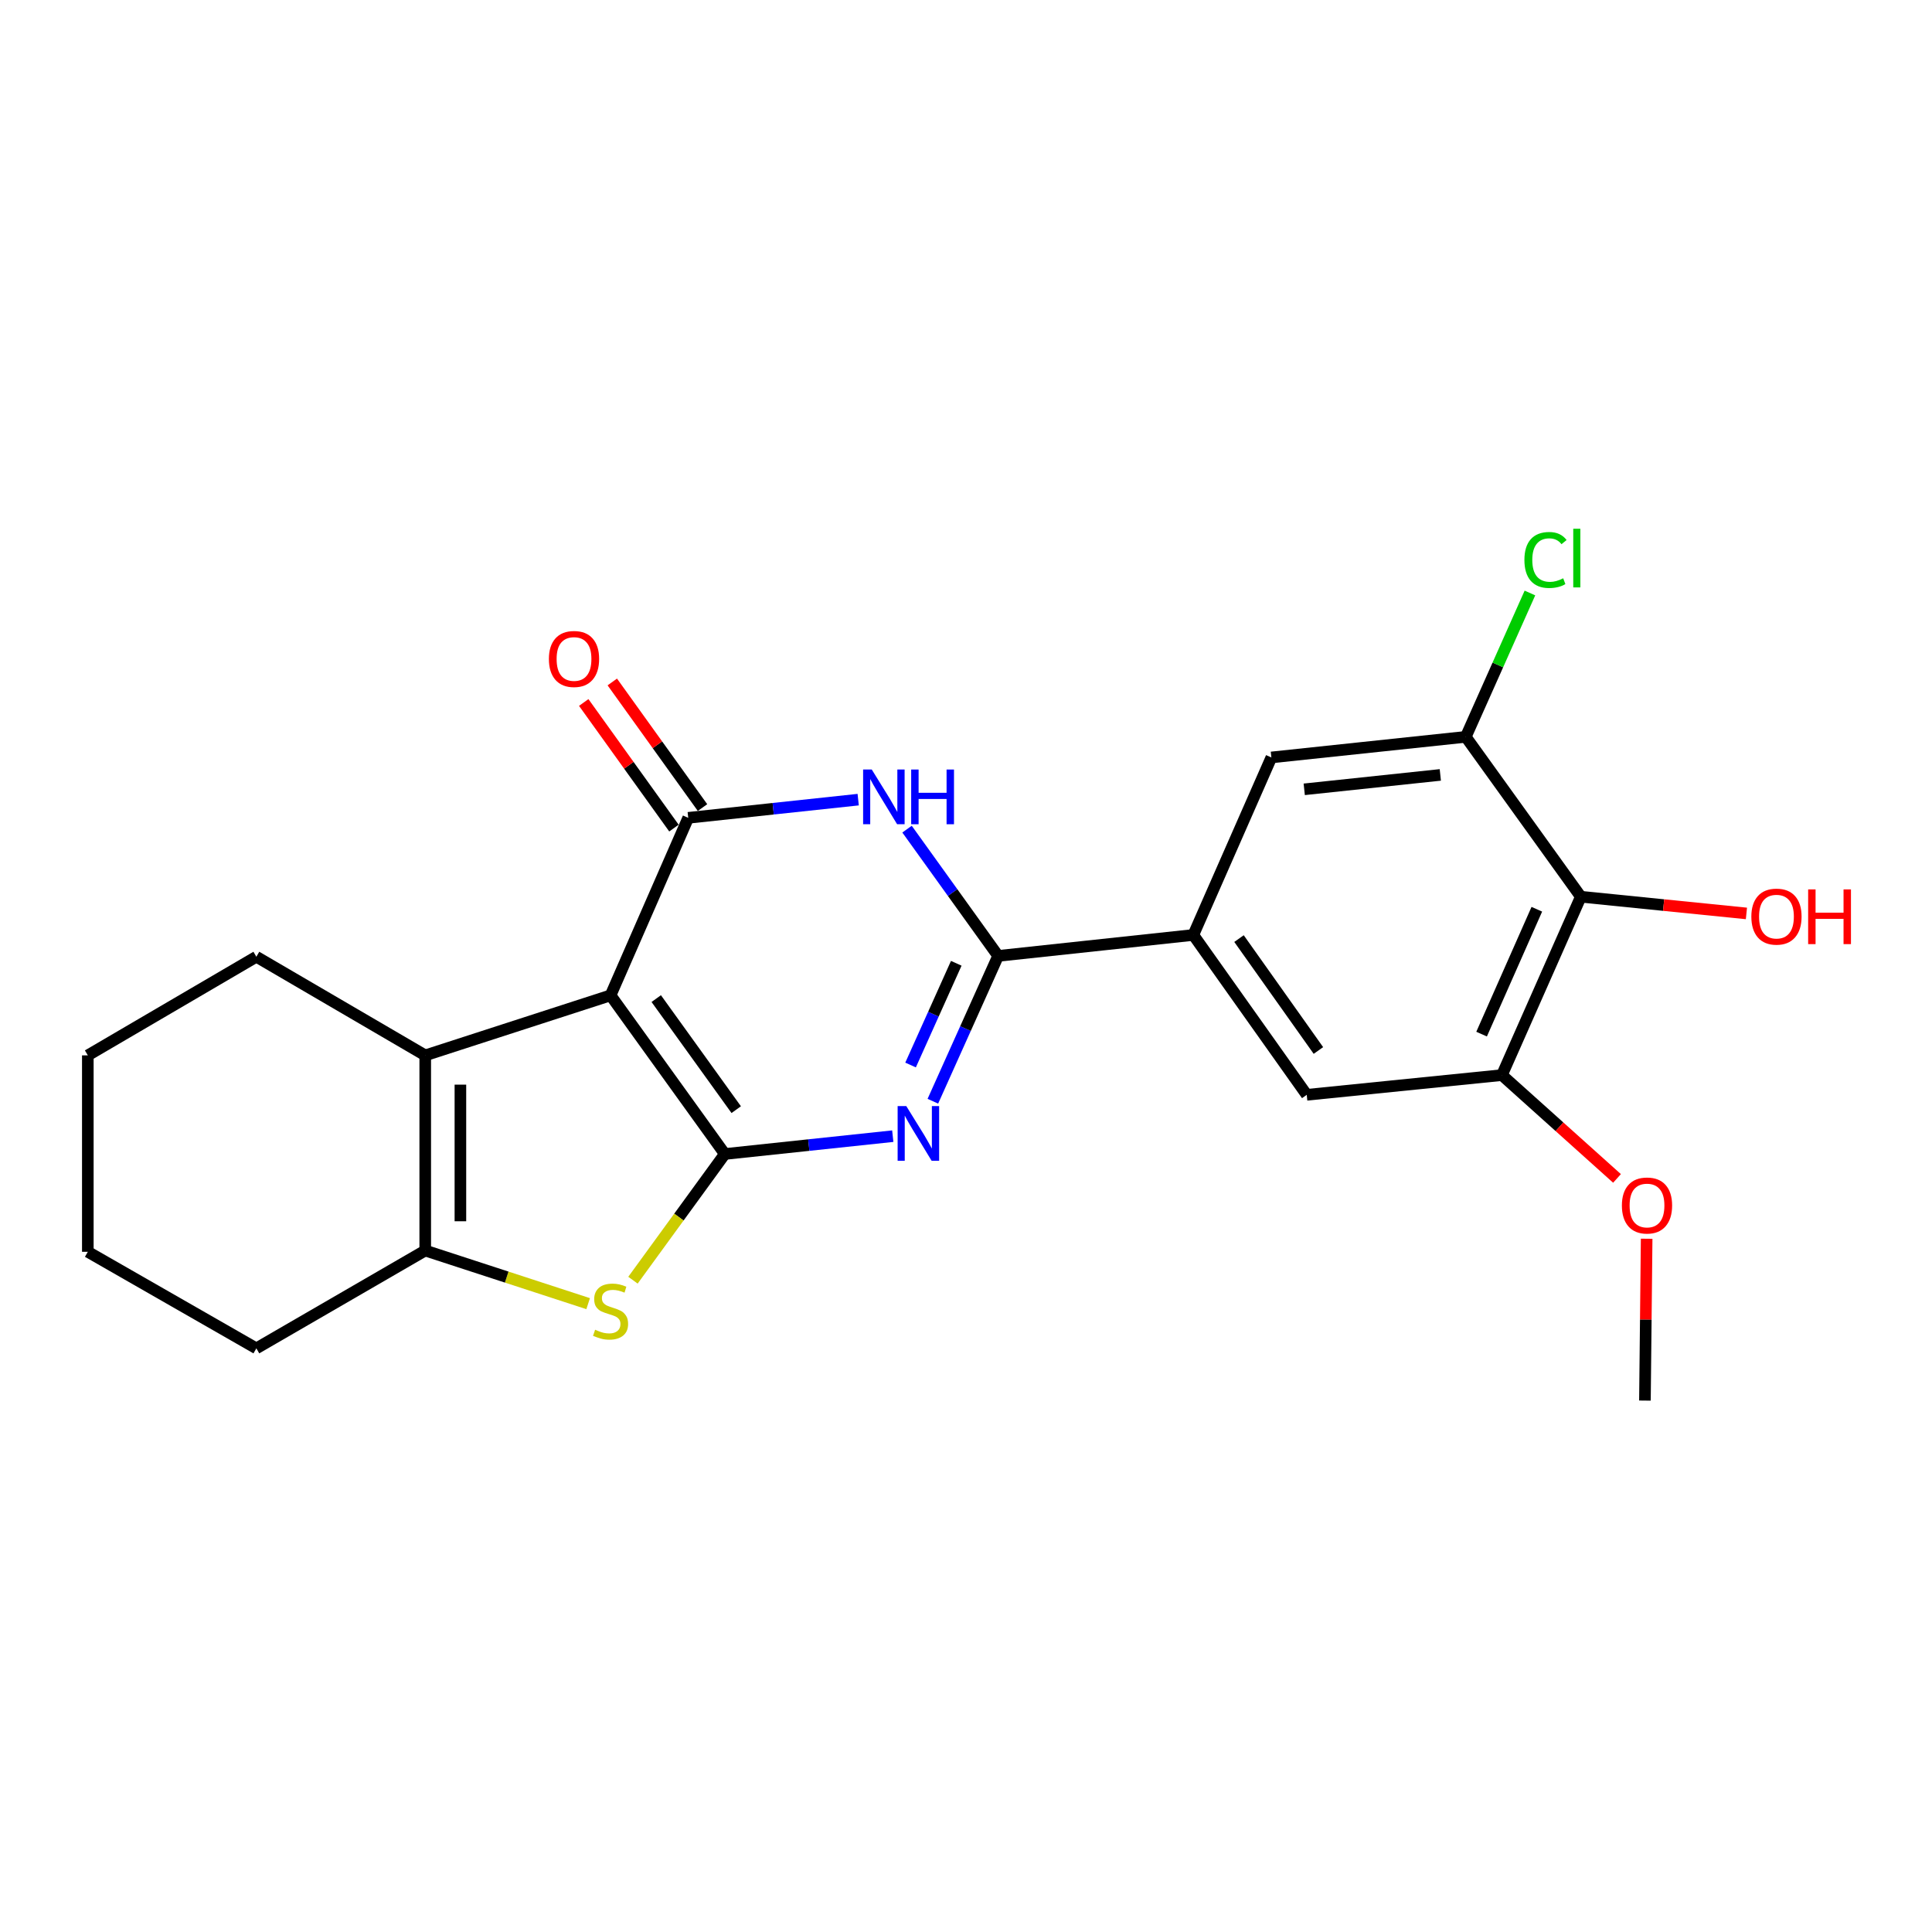 <?xml version='1.0' encoding='iso-8859-1'?>
<svg version='1.1' baseProfile='full'
              xmlns='http://www.w3.org/2000/svg'
                      xmlns:rdkit='http://www.rdkit.org/xml'
                      xmlns:xlink='http://www.w3.org/1999/xlink'
                  xml:space='preserve'
width='1000px' height='1000px' viewBox='0 0 1000 1000'>
<!-- END OF HEADER -->
<rect style='opacity:1.0;fill:#FFFFFF;stroke:none' width='1000' height='1000' x='0' y='0'> </rect>
<path class='bond-0' d='M 375.168,597.307 L 316.029,515.192' style='fill:none;fill-rule:evenodd;stroke:#000000;stroke-width:6px;stroke-linecap:butt;stroke-linejoin:miter;stroke-opacity:1' />
<path class='bond-0' d='M 381.068,574.352 L 339.671,516.871' style='fill:none;fill-rule:evenodd;stroke:#000000;stroke-width:6px;stroke-linecap:butt;stroke-linejoin:miter;stroke-opacity:1' />
<path class='bond-1' d='M 375.168,597.307 L 418.632,592.692' style='fill:none;fill-rule:evenodd;stroke:#000000;stroke-width:6px;stroke-linecap:butt;stroke-linejoin:miter;stroke-opacity:1' />
<path class='bond-1' d='M 418.632,592.692 L 462.096,588.076' style='fill:none;fill-rule:evenodd;stroke:#0000FF;stroke-width:6px;stroke-linecap:butt;stroke-linejoin:miter;stroke-opacity:1' />
<path class='bond-5' d='M 375.168,597.307 L 351.395,629.967' style='fill:none;fill-rule:evenodd;stroke:#000000;stroke-width:6px;stroke-linecap:butt;stroke-linejoin:miter;stroke-opacity:1' />
<path class='bond-5' d='M 351.395,629.967 L 327.621,662.627' style='fill:none;fill-rule:evenodd;stroke:#CCCC00;stroke-width:6px;stroke-linecap:butt;stroke-linejoin:miter;stroke-opacity:1' />
<path class='bond-2' d='M 316.029,515.192 L 356.227,423.308' style='fill:none;fill-rule:evenodd;stroke:#000000;stroke-width:6px;stroke-linecap:butt;stroke-linejoin:miter;stroke-opacity:1' />
<path class='bond-6' d='M 316.029,515.192 L 220.1,546.258' style='fill:none;fill-rule:evenodd;stroke:#000000;stroke-width:6px;stroke-linecap:butt;stroke-linejoin:miter;stroke-opacity:1' />
<path class='bond-3' d='M 482.847,569.99 L 499.74,532.382' style='fill:none;fill-rule:evenodd;stroke:#0000FF;stroke-width:6px;stroke-linecap:butt;stroke-linejoin:miter;stroke-opacity:1' />
<path class='bond-3' d='M 499.74,532.382 L 516.634,494.775' style='fill:none;fill-rule:evenodd;stroke:#000000;stroke-width:6px;stroke-linecap:butt;stroke-linejoin:miter;stroke-opacity:1' />
<path class='bond-3' d='M 471.31,551.249 L 483.136,524.923' style='fill:none;fill-rule:evenodd;stroke:#0000FF;stroke-width:6px;stroke-linecap:butt;stroke-linejoin:miter;stroke-opacity:1' />
<path class='bond-3' d='M 483.136,524.923 L 494.962,498.598' style='fill:none;fill-rule:evenodd;stroke:#000000;stroke-width:6px;stroke-linecap:butt;stroke-linejoin:miter;stroke-opacity:1' />
<path class='bond-14' d='M 363.619,417.999 L 340.271,385.492' style='fill:none;fill-rule:evenodd;stroke:#000000;stroke-width:6px;stroke-linecap:butt;stroke-linejoin:miter;stroke-opacity:1' />
<path class='bond-14' d='M 340.271,385.492 L 316.922,352.985' style='fill:none;fill-rule:evenodd;stroke:#FF0000;stroke-width:6px;stroke-linecap:butt;stroke-linejoin:miter;stroke-opacity:1' />
<path class='bond-14' d='M 348.835,428.618 L 325.486,396.111' style='fill:none;fill-rule:evenodd;stroke:#000000;stroke-width:6px;stroke-linecap:butt;stroke-linejoin:miter;stroke-opacity:1' />
<path class='bond-14' d='M 325.486,396.111 L 302.138,363.604' style='fill:none;fill-rule:evenodd;stroke:#FF0000;stroke-width:6px;stroke-linecap:butt;stroke-linejoin:miter;stroke-opacity:1' />
<path class='bond-24' d='M 356.227,423.308 L 400.213,418.599' style='fill:none;fill-rule:evenodd;stroke:#000000;stroke-width:6px;stroke-linecap:butt;stroke-linejoin:miter;stroke-opacity:1' />
<path class='bond-24' d='M 400.213,418.599 L 444.199,413.89' style='fill:none;fill-rule:evenodd;stroke:#0000FF;stroke-width:6px;stroke-linecap:butt;stroke-linejoin:miter;stroke-opacity:1' />
<path class='bond-4' d='M 516.634,494.775 L 493.058,461.968' style='fill:none;fill-rule:evenodd;stroke:#000000;stroke-width:6px;stroke-linecap:butt;stroke-linejoin:miter;stroke-opacity:1' />
<path class='bond-4' d='M 493.058,461.968 L 469.482,429.161' style='fill:none;fill-rule:evenodd;stroke:#0000FF;stroke-width:6px;stroke-linecap:butt;stroke-linejoin:miter;stroke-opacity:1' />
<path class='bond-8' d='M 516.634,494.775 L 617.66,483.934' style='fill:none;fill-rule:evenodd;stroke:#000000;stroke-width:6px;stroke-linecap:butt;stroke-linejoin:miter;stroke-opacity:1' />
<path class='bond-7' d='M 304.427,674.769 L 262.264,661.021' style='fill:none;fill-rule:evenodd;stroke:#CCCC00;stroke-width:6px;stroke-linecap:butt;stroke-linejoin:miter;stroke-opacity:1' />
<path class='bond-7' d='M 262.264,661.021 L 220.1,647.274' style='fill:none;fill-rule:evenodd;stroke:#000000;stroke-width:6px;stroke-linecap:butt;stroke-linejoin:miter;stroke-opacity:1' />
<path class='bond-18' d='M 220.1,546.258 L 132.686,495.209' style='fill:none;fill-rule:evenodd;stroke:#000000;stroke-width:6px;stroke-linecap:butt;stroke-linejoin:miter;stroke-opacity:1' />
<path class='bond-23' d='M 220.1,546.258 L 220.1,647.274' style='fill:none;fill-rule:evenodd;stroke:#000000;stroke-width:6px;stroke-linecap:butt;stroke-linejoin:miter;stroke-opacity:1' />
<path class='bond-23' d='M 238.303,561.41 L 238.303,632.121' style='fill:none;fill-rule:evenodd;stroke:#000000;stroke-width:6px;stroke-linecap:butt;stroke-linejoin:miter;stroke-opacity:1' />
<path class='bond-19' d='M 220.1,647.274 L 132.686,697.908' style='fill:none;fill-rule:evenodd;stroke:#000000;stroke-width:6px;stroke-linecap:butt;stroke-linejoin:miter;stroke-opacity:1' />
<path class='bond-12' d='M 617.66,483.934 L 658.06,392.05' style='fill:none;fill-rule:evenodd;stroke:#000000;stroke-width:6px;stroke-linecap:butt;stroke-linejoin:miter;stroke-opacity:1' />
<path class='bond-13' d='M 617.66,483.934 L 676.364,566.676' style='fill:none;fill-rule:evenodd;stroke:#000000;stroke-width:6px;stroke-linecap:butt;stroke-linejoin:miter;stroke-opacity:1' />
<path class='bond-13' d='M 641.311,485.812 L 682.404,543.731' style='fill:none;fill-rule:evenodd;stroke:#000000;stroke-width:6px;stroke-linecap:butt;stroke-linejoin:miter;stroke-opacity:1' />
<path class='bond-9' d='M 818.235,464.143 L 777.39,556.472' style='fill:none;fill-rule:evenodd;stroke:#000000;stroke-width:6px;stroke-linecap:butt;stroke-linejoin:miter;stroke-opacity:1' />
<path class='bond-9' d='M 795.461,470.628 L 766.87,535.258' style='fill:none;fill-rule:evenodd;stroke:#000000;stroke-width:6px;stroke-linecap:butt;stroke-linejoin:miter;stroke-opacity:1' />
<path class='bond-16' d='M 818.235,464.143 L 861.092,468.466' style='fill:none;fill-rule:evenodd;stroke:#000000;stroke-width:6px;stroke-linecap:butt;stroke-linejoin:miter;stroke-opacity:1' />
<path class='bond-16' d='M 861.092,468.466 L 903.949,472.789' style='fill:none;fill-rule:evenodd;stroke:#FF0000;stroke-width:6px;stroke-linecap:butt;stroke-linejoin:miter;stroke-opacity:1' />
<path class='bond-26' d='M 818.235,464.143 L 758.681,381.391' style='fill:none;fill-rule:evenodd;stroke:#000000;stroke-width:6px;stroke-linecap:butt;stroke-linejoin:miter;stroke-opacity:1' />
<path class='bond-10' d='M 758.681,381.391 L 658.06,392.05' style='fill:none;fill-rule:evenodd;stroke:#000000;stroke-width:6px;stroke-linecap:butt;stroke-linejoin:miter;stroke-opacity:1' />
<path class='bond-10' d='M 745.505,401.092 L 675.071,408.553' style='fill:none;fill-rule:evenodd;stroke:#000000;stroke-width:6px;stroke-linecap:butt;stroke-linejoin:miter;stroke-opacity:1' />
<path class='bond-15' d='M 758.681,381.391 L 775.286,344.162' style='fill:none;fill-rule:evenodd;stroke:#000000;stroke-width:6px;stroke-linecap:butt;stroke-linejoin:miter;stroke-opacity:1' />
<path class='bond-15' d='M 775.286,344.162 L 791.89,306.933' style='fill:none;fill-rule:evenodd;stroke:#00CC00;stroke-width:6px;stroke-linecap:butt;stroke-linejoin:miter;stroke-opacity:1' />
<path class='bond-11' d='M 777.39,556.472 L 676.364,566.676' style='fill:none;fill-rule:evenodd;stroke:#000000;stroke-width:6px;stroke-linecap:butt;stroke-linejoin:miter;stroke-opacity:1' />
<path class='bond-17' d='M 777.39,556.472 L 807.176,583.21' style='fill:none;fill-rule:evenodd;stroke:#000000;stroke-width:6px;stroke-linecap:butt;stroke-linejoin:miter;stroke-opacity:1' />
<path class='bond-17' d='M 807.176,583.21 L 836.963,609.949' style='fill:none;fill-rule:evenodd;stroke:#FF0000;stroke-width:6px;stroke-linecap:butt;stroke-linejoin:miter;stroke-opacity:1' />
<path class='bond-20' d='M 852.303,641.17 L 851.859,683.054' style='fill:none;fill-rule:evenodd;stroke:#FF0000;stroke-width:6px;stroke-linecap:butt;stroke-linejoin:miter;stroke-opacity:1' />
<path class='bond-20' d='M 851.859,683.054 L 851.414,724.939' style='fill:none;fill-rule:evenodd;stroke:#000000;stroke-width:6px;stroke-linecap:butt;stroke-linejoin:miter;stroke-opacity:1' />
<path class='bond-21' d='M 132.686,495.209 L 45.455,546.258' style='fill:none;fill-rule:evenodd;stroke:#000000;stroke-width:6px;stroke-linecap:butt;stroke-linejoin:miter;stroke-opacity:1' />
<path class='bond-22' d='M 132.686,697.908 L 45.455,647.931' style='fill:none;fill-rule:evenodd;stroke:#000000;stroke-width:6px;stroke-linecap:butt;stroke-linejoin:miter;stroke-opacity:1' />
<path class='bond-25' d='M 45.455,546.258 L 45.455,647.931' style='fill:none;fill-rule:evenodd;stroke:#000000;stroke-width:6px;stroke-linecap:butt;stroke-linejoin:miter;stroke-opacity:1' />
<path  class='atom-2' d='M 469.094 572.508
L 478.374 587.508
Q 479.294 588.988, 480.774 591.668
Q 482.254 594.348, 482.334 594.508
L 482.334 572.508
L 486.094 572.508
L 486.094 600.828
L 482.214 600.828
L 472.254 584.428
Q 471.094 582.508, 469.854 580.308
Q 468.654 578.108, 468.294 577.428
L 468.294 600.828
L 464.614 600.828
L 464.614 572.508
L 469.094 572.508
' fill='#0000FF'/>
<path  class='atom-5' d='M 451.225 398.307
L 460.505 413.307
Q 461.425 414.787, 462.905 417.467
Q 464.385 420.147, 464.465 420.307
L 464.465 398.307
L 468.225 398.307
L 468.225 426.627
L 464.345 426.627
L 454.385 410.227
Q 453.225 408.307, 451.985 406.107
Q 450.785 403.907, 450.425 403.227
L 450.425 426.627
L 446.745 426.627
L 446.745 398.307
L 451.225 398.307
' fill='#0000FF'/>
<path  class='atom-5' d='M 471.625 398.307
L 475.465 398.307
L 475.465 410.347
L 489.945 410.347
L 489.945 398.307
L 493.785 398.307
L 493.785 426.627
L 489.945 426.627
L 489.945 413.547
L 475.465 413.547
L 475.465 426.627
L 471.625 426.627
L 471.625 398.307
' fill='#0000FF'/>
<path  class='atom-6' d='M 308.029 688.272
Q 308.349 688.392, 309.669 688.952
Q 310.989 689.512, 312.429 689.872
Q 313.909 690.192, 315.349 690.192
Q 318.029 690.192, 319.589 688.912
Q 321.149 687.592, 321.149 685.312
Q 321.149 683.752, 320.349 682.792
Q 319.589 681.832, 318.389 681.312
Q 317.189 680.792, 315.189 680.192
Q 312.669 679.432, 311.149 678.712
Q 309.669 677.992, 308.589 676.472
Q 307.549 674.952, 307.549 672.392
Q 307.549 668.832, 309.949 666.632
Q 312.389 664.432, 317.189 664.432
Q 320.469 664.432, 324.189 665.992
L 323.269 669.072
Q 319.869 667.672, 317.309 667.672
Q 314.549 667.672, 313.029 668.832
Q 311.509 669.952, 311.549 671.912
Q 311.549 673.432, 312.309 674.352
Q 313.109 675.272, 314.229 675.792
Q 315.389 676.312, 317.309 676.912
Q 319.869 677.712, 321.389 678.512
Q 322.909 679.312, 323.989 680.952
Q 325.109 682.552, 325.109 685.312
Q 325.109 689.232, 322.469 691.352
Q 319.869 693.432, 315.509 693.432
Q 312.989 693.432, 311.069 692.872
Q 309.189 692.352, 306.949 691.432
L 308.029 688.272
' fill='#CCCC00'/>
<path  class='atom-15' d='M 284.108 341.081
Q 284.108 334.281, 287.468 330.481
Q 290.828 326.681, 297.108 326.681
Q 303.388 326.681, 306.748 330.481
Q 310.108 334.281, 310.108 341.081
Q 310.108 347.961, 306.708 351.881
Q 303.308 355.761, 297.108 355.761
Q 290.868 355.761, 287.468 351.881
Q 284.108 348.001, 284.108 341.081
M 297.108 352.561
Q 301.428 352.561, 303.748 349.681
Q 306.108 346.761, 306.108 341.081
Q 306.108 335.521, 303.748 332.721
Q 301.428 329.881, 297.108 329.881
Q 292.788 329.881, 290.428 332.681
Q 288.108 335.481, 288.108 341.081
Q 288.108 346.801, 290.428 349.681
Q 292.788 352.561, 297.108 352.561
' fill='#FF0000'/>
<path  class='atom-16' d='M 789.031 289.84
Q 789.031 282.8, 792.311 279.12
Q 795.631 275.4, 801.911 275.4
Q 807.751 275.4, 810.871 279.52
L 808.231 281.68
Q 805.951 278.68, 801.911 278.68
Q 797.631 278.68, 795.351 281.56
Q 793.111 284.4, 793.111 289.84
Q 793.111 295.44, 795.431 298.32
Q 797.791 301.2, 802.351 301.2
Q 805.471 301.2, 809.111 299.32
L 810.231 302.32
Q 808.751 303.28, 806.511 303.84
Q 804.271 304.4, 801.791 304.4
Q 795.631 304.4, 792.311 300.64
Q 789.031 296.88, 789.031 289.84
' fill='#00CC00'/>
<path  class='atom-16' d='M 814.311 273.68
L 817.991 273.68
L 817.991 304.04
L 814.311 304.04
L 814.311 273.68
' fill='#00CC00'/>
<path  class='atom-17' d='M 906.493 474.437
Q 906.493 467.637, 909.853 463.837
Q 913.213 460.037, 919.493 460.037
Q 925.773 460.037, 929.133 463.837
Q 932.493 467.637, 932.493 474.437
Q 932.493 481.317, 929.093 485.237
Q 925.693 489.117, 919.493 489.117
Q 913.253 489.117, 909.853 485.237
Q 906.493 481.357, 906.493 474.437
M 919.493 485.917
Q 923.813 485.917, 926.133 483.037
Q 928.493 480.117, 928.493 474.437
Q 928.493 468.877, 926.133 466.077
Q 923.813 463.237, 919.493 463.237
Q 915.173 463.237, 912.813 466.037
Q 910.493 468.837, 910.493 474.437
Q 910.493 480.157, 912.813 483.037
Q 915.173 485.917, 919.493 485.917
' fill='#FF0000'/>
<path  class='atom-17' d='M 935.893 460.357
L 939.733 460.357
L 939.733 472.397
L 954.213 472.397
L 954.213 460.357
L 958.053 460.357
L 958.053 488.677
L 954.213 488.677
L 954.213 475.597
L 939.733 475.597
L 939.733 488.677
L 935.893 488.677
L 935.893 460.357
' fill='#FF0000'/>
<path  class='atom-18' d='M 839.486 623.963
Q 839.486 617.163, 842.846 613.363
Q 846.206 609.563, 852.486 609.563
Q 858.766 609.563, 862.126 613.363
Q 865.486 617.163, 865.486 623.963
Q 865.486 630.843, 862.086 634.763
Q 858.686 638.643, 852.486 638.643
Q 846.246 638.643, 842.846 634.763
Q 839.486 630.883, 839.486 623.963
M 852.486 635.443
Q 856.806 635.443, 859.126 632.563
Q 861.486 629.643, 861.486 623.963
Q 861.486 618.403, 859.126 615.603
Q 856.806 612.763, 852.486 612.763
Q 848.166 612.763, 845.806 615.563
Q 843.486 618.363, 843.486 623.963
Q 843.486 629.683, 845.806 632.563
Q 848.166 635.443, 852.486 635.443
' fill='#FF0000'/>
</svg>

